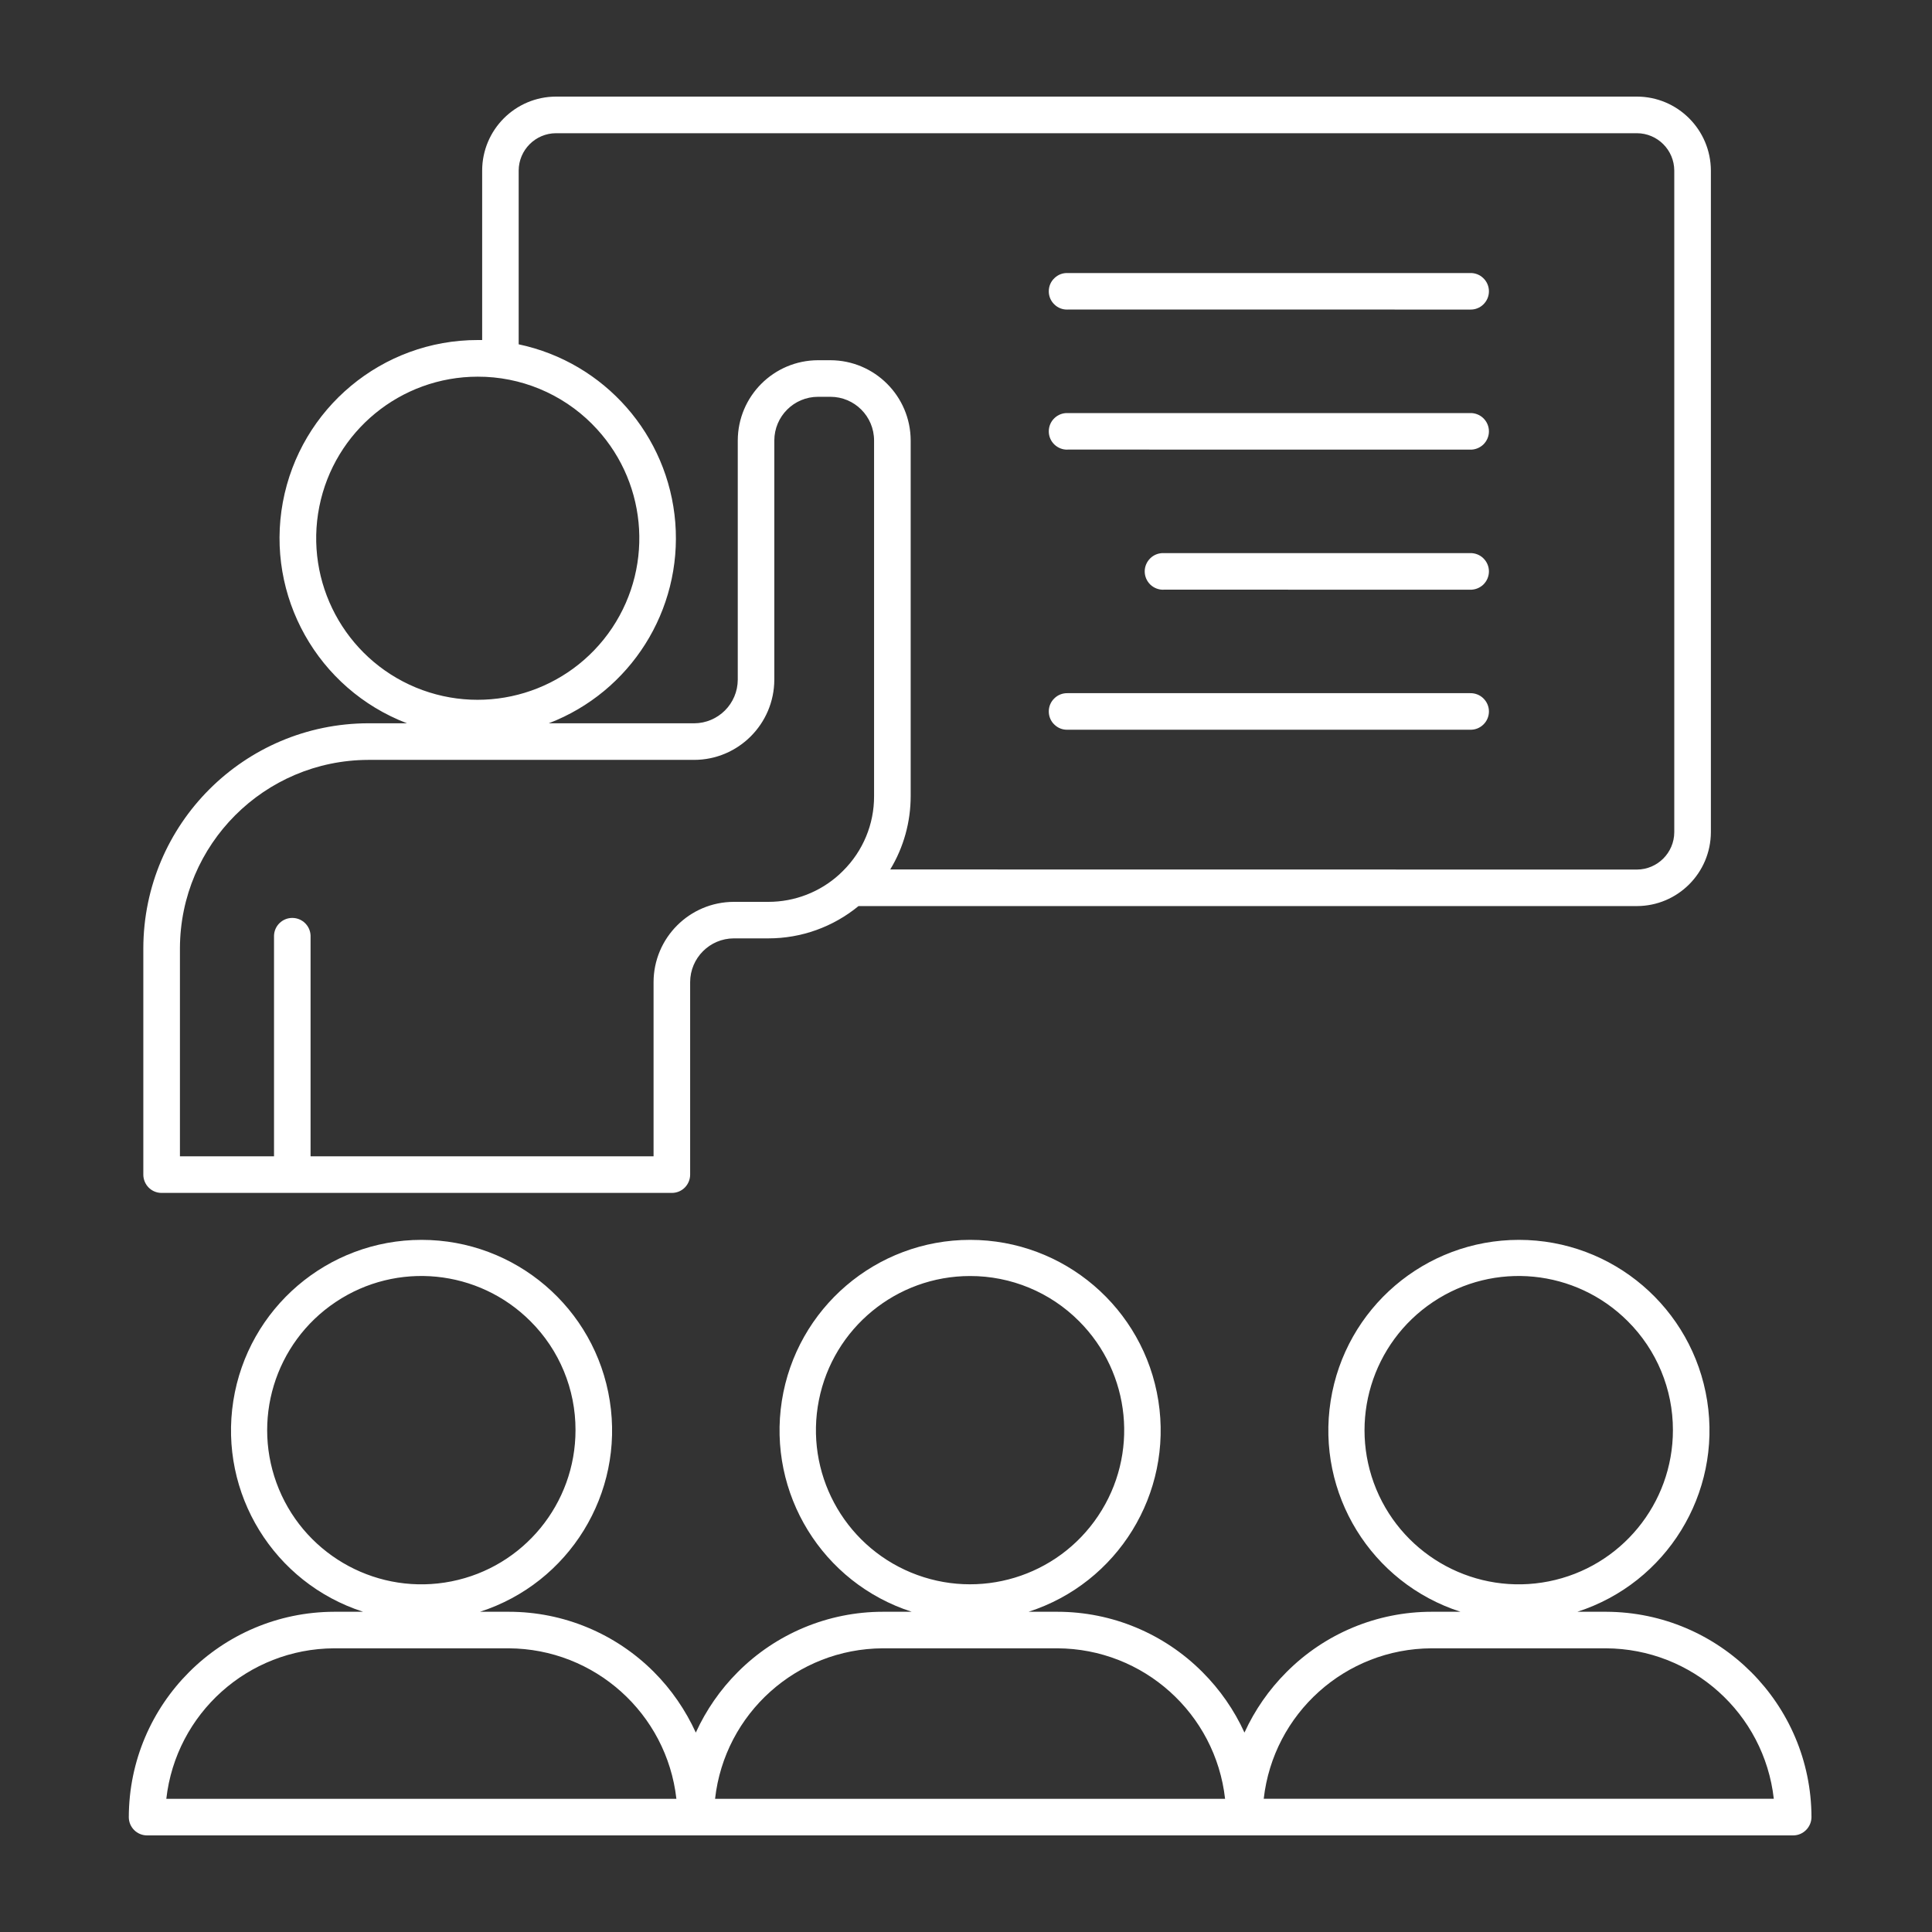 <svg width="60" height="60" viewBox="0 0 60 60" fill="none" xmlns="http://www.w3.org/2000/svg">
<rect x="0" y="0" width="60" height="60" fill="#333333" stroke="none"/>
<path fill-rule="evenodd" clip-rule="evenodd" d="M22.791 28.008H23.864C24.677 28.008 25.463 27.705 26.065 27.157L26.072 27.15C26.11 27.115 26.147 27.079 26.182 27.044C26.801 26.43 27.148 25.596 27.145 24.726V13.68C27.145 12.93 26.538 12.323 25.788 12.323H25.404H25.406C24.656 12.323 24.049 12.93 24.047 13.68V21.105C24.045 22.481 22.931 23.597 21.556 23.599H11.438C8.21 23.608 5.597 26.222 5.588 29.449V35.911H8.51V29.056C8.52 28.751 8.77 28.507 9.077 28.507C9.384 28.507 9.635 28.751 9.645 29.056V35.911H20.297V30.502C20.299 29.126 21.415 28.01 22.791 28.008L22.791 28.008ZM39.246 55.863H55.087C54.787 53.21 52.547 51.202 49.875 51.19H44.456C41.784 51.201 39.546 53.21 39.246 55.863H39.246ZM55.687 57H4.567C4.255 57 4 56.747 4 56.433C4.009 52.915 6.859 50.065 10.377 50.055H11.277C8.505 49.162 6.794 46.383 7.246 43.504C7.699 40.626 10.178 38.505 13.092 38.505C16.005 38.505 18.487 40.626 18.937 43.504C19.39 46.382 17.679 49.162 14.906 50.055H15.806C17.496 50.055 19.118 50.73 20.311 51.928C20.852 52.471 21.29 53.109 21.609 53.807C21.928 53.109 22.369 52.471 22.912 51.928C24.105 50.73 25.727 50.055 27.417 50.055H28.315C25.54 49.162 23.831 46.383 24.281 43.504C24.733 40.626 27.213 38.505 30.128 38.505C33.042 38.505 35.522 40.626 35.974 43.504C36.426 46.382 34.715 49.162 31.943 50.055H32.84H32.838C34.53 50.055 36.15 50.73 37.343 51.928C37.886 52.471 38.33 53.109 38.648 53.807C38.967 53.109 39.41 52.471 39.954 51.928C41.147 50.73 42.766 50.055 44.458 50.055H45.358C42.583 49.162 40.872 46.383 41.325 43.504C41.777 40.626 44.257 38.505 47.172 38.505C50.086 38.505 52.565 40.626 53.018 43.504C53.47 46.382 51.759 49.162 48.986 50.055H49.886C53.4 50.069 56.248 52.917 56.257 56.433C56.254 56.744 56.001 57 55.689 57H55.687ZM50.55 41.03C48.935 39.415 46.404 39.164 44.505 40.434C42.607 41.703 41.868 44.135 42.74 46.247C43.615 48.356 45.858 49.556 48.098 49.111C50.339 48.666 51.954 46.699 51.954 44.414C51.956 43.144 51.45 41.925 50.55 41.03L50.55 41.03ZM22.207 55.864H38.046C37.748 53.211 35.507 51.2 32.836 51.19H27.415C24.745 51.202 22.505 53.211 22.207 55.864ZM30.126 39.628C27.843 39.628 25.877 41.241 25.432 43.481C24.986 45.72 26.184 47.963 28.293 48.837C30.405 49.711 32.838 48.973 34.106 47.074C35.376 45.176 35.125 42.645 33.511 41.03C32.615 40.13 31.396 39.626 30.126 39.628L30.126 39.628ZM5.165 55.864H21.006C20.706 53.211 18.466 51.202 15.796 51.19H10.375C7.706 51.202 5.465 53.211 5.165 55.864ZM16.472 41.03C14.857 39.415 12.326 39.164 10.427 40.434C8.526 41.703 7.788 44.135 8.662 46.247C9.537 48.356 11.78 49.556 14.02 49.111C16.261 48.666 17.873 46.699 17.873 44.414C17.876 43.144 17.372 41.925 16.472 41.03L16.472 41.03ZM33.157 22.662C33.002 22.669 32.855 22.61 32.745 22.503C32.632 22.397 32.571 22.249 32.571 22.095C32.571 21.94 32.632 21.795 32.745 21.687C32.855 21.579 33.002 21.523 33.157 21.527H45.652C45.806 21.523 45.956 21.579 46.066 21.687C46.177 21.795 46.24 21.94 46.24 22.095C46.24 22.249 46.177 22.397 46.066 22.503C45.956 22.61 45.806 22.669 45.652 22.662H33.157ZM36.136 18.312V18.314C35.984 18.319 35.834 18.26 35.724 18.155C35.613 18.047 35.55 17.899 35.55 17.745C35.55 17.592 35.613 17.445 35.724 17.337C35.834 17.229 35.984 17.173 36.136 17.177H45.652C45.806 17.173 45.956 17.229 46.066 17.337C46.177 17.445 46.24 17.592 46.24 17.745C46.24 17.899 46.177 18.047 46.066 18.155C45.956 18.26 45.806 18.319 45.652 18.314L36.136 18.312ZM33.157 13.962V13.964C33.002 13.969 32.855 13.91 32.745 13.805C32.632 13.697 32.571 13.549 32.571 13.397C32.571 13.242 32.632 13.095 32.745 12.987C32.855 12.881 33.002 12.823 33.157 12.828H45.652C45.806 12.823 45.956 12.881 46.066 12.987C46.177 13.095 46.24 13.242 46.24 13.397C46.24 13.549 46.177 13.697 46.066 13.805C45.956 13.91 45.806 13.969 45.652 13.964L33.157 13.962ZM33.157 9.612V9.614C33.002 9.619 32.855 9.563 32.745 9.455C32.632 9.347 32.571 9.202 32.571 9.047C32.571 8.892 32.632 8.745 32.745 8.639C32.855 8.531 33.002 8.473 33.157 8.48H45.652C45.806 8.473 45.956 8.531 46.066 8.639C46.177 8.745 46.24 8.892 46.24 9.047C46.24 9.202 46.177 9.347 46.066 9.455C45.956 9.563 45.806 9.619 45.652 9.614L33.157 9.612ZM14.974 10.563V5.297C14.976 4.029 16.003 3.002 17.269 3H50.836C52.101 3.002 53.128 4.029 53.133 5.297V25.844C53.128 27.112 52.101 28.137 50.836 28.139H26.662C25.872 28.788 24.886 29.142 23.864 29.142H22.79C22.04 29.144 21.436 29.752 21.433 30.499V36.48C21.433 36.63 21.372 36.775 21.267 36.881C21.159 36.989 21.016 37.047 20.864 37.047H5.018C4.868 37.047 4.725 36.989 4.617 36.881C4.512 36.775 4.451 36.63 4.451 36.48V29.449C4.46 25.593 7.582 22.471 11.438 22.462H12.638C9.865 21.4 8.245 18.512 8.784 15.595C9.326 12.677 11.871 10.558 14.838 10.56H14.974L14.974 10.563ZM27.647 27.002C28.064 26.316 28.282 25.526 28.282 24.722V13.681C28.279 12.305 27.164 11.19 25.788 11.187H25.404H25.406C24.028 11.19 22.915 12.305 22.912 13.681V21.106C22.91 21.856 22.303 22.461 21.555 22.463H17.041C19.587 21.486 21.185 18.95 20.972 16.231C20.756 13.512 18.778 11.258 16.108 10.693V5.297C16.111 4.657 16.629 4.139 17.268 4.137H50.836C51.475 4.139 51.993 4.657 51.996 5.297V25.845C51.993 26.484 51.475 27.002 50.836 27.005L27.647 27.002ZM18.386 13.167C20.078 14.859 20.338 17.512 19.01 19.502C17.678 21.492 15.128 22.266 12.916 21.352C10.706 20.435 9.45 18.084 9.916 15.736C10.383 13.388 12.443 11.698 14.838 11.698C16.169 11.695 17.447 12.225 18.387 13.167L18.386 13.167Z" fill="white"/>
</svg>
